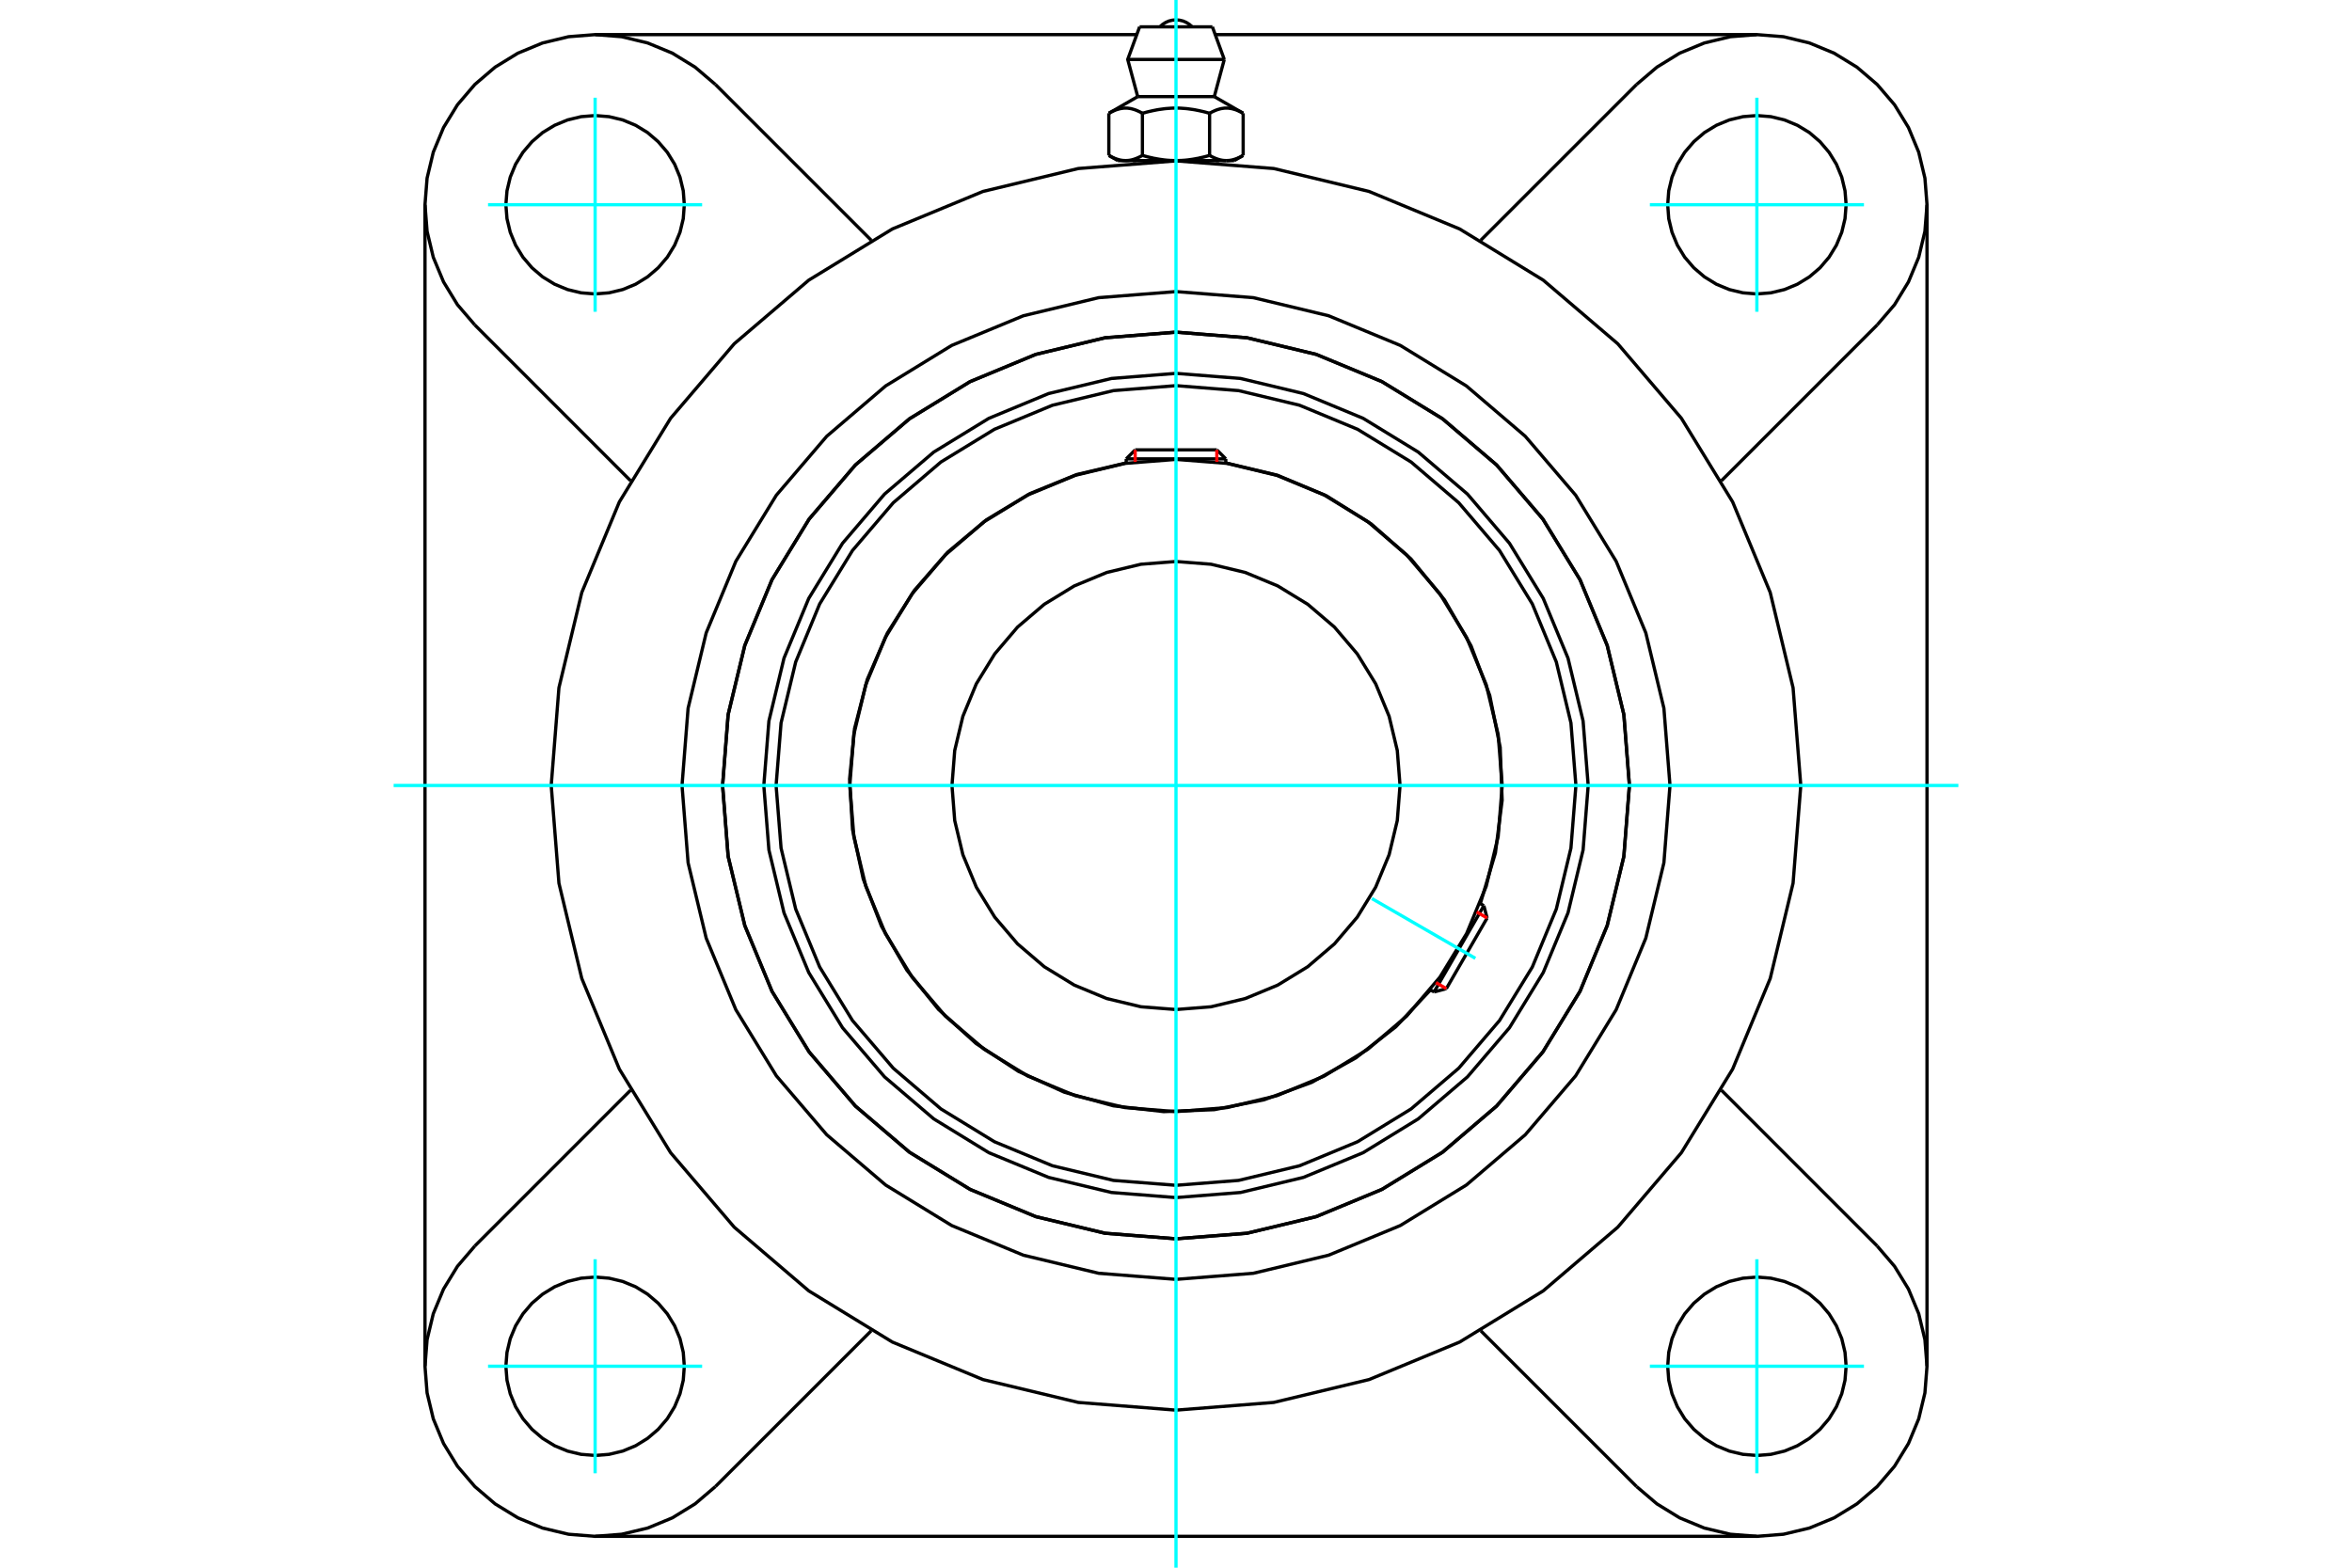 <?xml version="1.0" standalone="no"?>
<!DOCTYPE svg PUBLIC "-//W3C//DTD SVG 1.1//EN"
	"http://www.w3.org/Graphics/SVG/1.1/DTD/svg11.dtd">
<svg xmlns="http://www.w3.org/2000/svg" height="100%" width="100%" viewBox="0 0 36000 24000">
	<rect x="-1800" y="-1200" width="39600" height="26400" style="fill:#FFF"/>
	<g style="fill:none; fill-rule:evenodd" transform="matrix(1 0 0 1 0 0)">
		<g style="fill:none; stroke:#000; stroke-width:50; shape-rendering:geometricPrecision">
			<polyline points="24309,12025 24231,11038 24000,10076 23621,9161 23104,8317 22461,7564 21708,6921 20864,6404 19950,6025 18987,5794 18000,5716 17013,5794 16050,6025 15136,6404 14292,6921 13539,7564 12896,8317 12379,9161 12000,10076 11769,11038 11691,12025 11769,13012 12000,13975 12379,14889 12896,15734 13539,16486 14292,17129 15136,17647 16050,18025 17013,18256 18000,18334 18987,18256 19950,18025 20864,17647 21708,17129 22461,16486 23104,15734 23621,14889 24000,13975 24231,13012 24309,12025"/>
			<polyline points="24940,12025 24855,10940 24600,9881 24184,8875 23615,7946 22907,7118 22079,6411 21151,5842 20145,5425 19086,5171 18000,5085 16914,5171 15855,5425 14849,5842 13921,6411 13093,7118 12385,7946 11816,8875 11400,9881 11145,10940 11060,12025 11145,13111 11400,14170 11816,15176 12385,16105 13093,16933 13921,17640 14849,18209 15855,18626 16914,18880 18000,18965 19086,18880 20145,18626 21151,18209 22079,17640 22907,16933 23615,16105 24184,15176 24600,14170 24855,13111 24940,12025"/>
			<polyline points="22658,13834 22889,13057 22992,12252 22962,11441 22802,10646 22516,9887 22110,9184 21596,8556 20987,8020 20300,7589 19551,7275 18762,7087"/>
			<polyline points="17238,7087 16483,7264 15765,7556 15101,7956 14506,8453 13996,9037 13582,9692 13274,10403 13080,11154 13004,11926 13049,12700 13213,13457 13492,14180 13880,14852 14366,15455 14941,15976 15589,16402 16294,16722 17041,16929 17812,17018 18586,16988 19347,16837 20075,16571 20753,16195 21365,15719 21896,15154"/>
			<polyline points="24121,12025 24045,11068 23821,10134 23454,9246 22952,8428 22328,7697 21598,7073 20779,6572 19891,6204 18958,5980 18000,5904 17042,5980 16109,6204 15221,6572 14402,7073 13672,7697 13048,8428 12546,9246 12179,10134 11955,11068 11879,12025 11955,12983 12179,13917 12546,14804 13048,15623 13672,16353 14402,16977 15221,17479 16109,17847 17042,18071 18000,18146 18958,18071 19891,17847 20779,17479 21598,16977 22328,16353 22952,15623 23454,14804 23821,13917 24045,12983 24121,12025"/>
			<polyline points="22993,12025 22931,11244 22748,10482 22448,9759 22039,9091 21530,8495 20935,7986 20267,7577 19543,7277 18781,7094 18000,7033 17219,7094 16457,7277 15733,7577 15065,7986 14470,8495 13961,9091 13552,9759 13252,10482 13069,11244 13007,12025 13069,12806 13252,13568 13552,14292 13961,14960 14470,15556 15065,16064 15733,16474 16457,16774 17219,16956 18000,17018 18781,16956 19543,16774 20267,16474 20935,16064 21530,15556 22039,14960 22448,14292 22748,13568 22931,12806 22993,12025"/>
			<polyline points="21429,12025 21387,11489 21262,10966 21056,10468 20774,10010 20425,9600 20016,9251 19557,8970 19060,8764 18536,8638 18000,8596 17464,8638 16940,8764 16443,8970 15984,9251 15575,9600 15226,10010 14944,10468 14738,10966 14613,11489 14571,12025 14613,12562 14738,13085 14944,13582 15226,14041 15575,14450 15984,14800 16443,15081 16940,15287 17464,15413 18000,15455 18536,15413 19060,15287 19557,15081 20016,14800 20425,14450 20774,14041 21056,13582 21262,13085 21387,12562 21429,12025"/>
			<line x1="21950" y1="15186" x2="22712" y2="13866"/>
			<line x1="22762" y1="14054" x2="22138" y2="15135"/>
			<line x1="18762" y1="7025" x2="17238" y2="7025"/>
			<line x1="17375" y1="6887" x2="18625" y2="6887"/>
			<line x1="22762" y1="14054" x2="22712" y2="13866"/>
			<line x1="21950" y1="15186" x2="22138" y2="15135"/>
			<line x1="22712" y1="13866" x2="22654" y2="13832"/>
			<line x1="21892" y1="15152" x2="21950" y2="15186"/>
			<line x1="17375" y1="6887" x2="17238" y2="7025"/>
			<line x1="18762" y1="7025" x2="18625" y2="6887"/>
			<line x1="17238" y1="7025" x2="17238" y2="7091"/>
			<line x1="18762" y1="7091" x2="18762" y2="7025"/>
			<polyline points="27563,12025 27445,10529 27095,9070 26520,7684 25736,6404 24762,5263 23621,4289 22341,3505 20955,2931 19496,2580 18000,2463 16504,2580 15045,2931 13659,3505 12379,4289 11238,5263 10264,6404 9480,7684 8905,9070 8555,10529 8437,12025 8555,13521 8905,14980 9480,16367 10264,17646 11238,18787 12379,19762 13659,20546 15045,21120 16504,21470 18000,21588 19496,21470 20955,21120 22341,20546 23621,19762 24762,18787 25736,17646 26520,16367 27095,14980 27445,13521 27563,12025"/>
			<polyline points="24940,12025 24855,10940 24600,9881 24184,8875 23615,7946 22907,7118 22079,6411 21151,5842 20145,5425 19086,5171 18000,5085 16914,5171 15855,5425 14849,5842 13921,6411 13093,7118 12385,7946 11816,8875 11400,9881 11145,10940 11060,12025 11145,13111 11400,14170 11816,15176 12385,16105 13093,16933 13921,17640 14849,18209 15855,18626 16914,18880 18000,18965 19086,18880 20145,18626 21151,18209 22079,17640 22907,16933 23615,16105 24184,15176 24600,14170 24855,13111 24940,12025"/>
			<polyline points="25561,12025 25468,10843 25191,9689 24737,8593 24117,7581 23346,6679 22444,5908 21433,5288 20336,4834 19183,4557 18000,4464 16817,4557 15664,4834 14567,5288 13556,5908 12654,6679 11883,7581 11263,8593 10809,9689 10532,10843 10439,12025 10532,13208 10809,14362 11263,15458 11883,16470 12654,17372 13556,18142 14567,18762 15664,19216 16817,19493 18000,19586 19183,19493 20336,19216 21433,18762 22444,18142 23346,17372 24117,16470 24737,15458 25191,14362 25468,13208 25561,12025"/>
			<line x1="25050" y1="22758" x2="22665" y2="20373"/>
			<line x1="26891" y1="23520" x2="9109" y2="23520"/>
			<line x1="13335" y1="20373" x2="10950" y2="22758"/>
			<line x1="7268" y1="19075" x2="9652" y2="16690"/>
			<line x1="6505" y1="20916" x2="6505" y2="3134"/>
			<line x1="9652" y1="7360" x2="7268" y2="4975"/>
			<polyline points="10474,20916 10458,20703 10408,20494 10326,20297 10214,20114 10074,19951 9911,19812 9729,19700 9531,19618 9322,19568 9109,19551 8895,19568 8687,19618 8489,19700 8306,19812 8143,19951 8004,20114 7892,20297 7810,20494 7760,20703 7743,20916 7760,21130 7810,21338 7892,21536 8004,21719 8143,21882 8306,22021 8489,22133 8687,22215 8895,22265 9109,22282 9322,22265 9531,22215 9729,22133 9911,22021 10074,21882 10214,21719 10326,21536 10408,21338 10458,21130 10474,20916"/>
			<polyline points="7268,19075 7002,19386 6789,19734 6632,20112 6537,20509 6505,20916 6537,21324 6632,21721 6789,22099 7002,22447 7268,22758 7578,23023 7927,23237 8304,23393 8702,23488 9109,23520 9516,23488 9914,23393 10291,23237 10639,23023 10950,22758"/>
			<polyline points="10474,3134 10458,2921 10408,2712 10326,2514 10214,2332 10074,2169 9911,2029 9729,1918 9531,1836 9322,1786 9109,1769 8895,1786 8687,1836 8489,1918 8306,2029 8143,2169 8004,2332 7892,2514 7810,2712 7760,2921 7743,3134 7760,3348 7810,3556 7892,3754 8004,3937 8143,4100 8306,4239 8489,4351 8687,4433 8895,4483 9109,4500 9322,4483 9531,4433 9729,4351 9911,4239 10074,4100 10214,3937 10326,3754 10408,3556 10458,3348 10474,3134"/>
			<line x1="10950" y1="1293" x2="13335" y2="3678"/>
			<polyline points="10950,1293 10639,1028 10291,814 9914,658 9516,562 9109,530 8702,562 8304,658 7927,814 7578,1028 7268,1293 7002,1604 6789,1952 6632,2330 6537,2727 6505,3134 6537,3542 6632,3939 6789,4316 7002,4665 7268,4975"/>
			<line x1="28732" y1="4975" x2="26348" y2="7360"/>
			<polyline points="28732,4975 28998,4665 29211,4316 29368,3939 29463,3542 29495,3134 29463,2727 29368,2330 29211,1952 28998,1604 28732,1293 28422,1028 28073,814 27696,658 27298,562 26891,530 26484,562 26086,658 25709,814 25361,1028 25050,1293"/>
			<line x1="22665" y1="3678" x2="25050" y2="1293"/>
			<polyline points="28257,3134 28240,2921 28190,2712 28108,2514 27996,2332 27857,2169 27694,2029 27511,1918 27313,1836 27105,1786 26891,1769 26678,1786 26469,1836 26271,1918 26089,2029 25926,2169 25786,2332 25674,2514 25592,2712 25542,2921 25526,3134 25542,3348 25592,3556 25674,3754 25786,3937 25926,4100 26089,4239 26271,4351 26469,4433 26678,4483 26891,4500 27105,4483 27313,4433 27511,4351 27694,4239 27857,4100 27996,3937 28108,3754 28190,3556 28240,3348 28257,3134"/>
			<polyline points="28257,20916 28240,20703 28190,20494 28108,20297 27996,20114 27857,19951 27694,19812 27511,19700 27313,19618 27105,19568 26891,19551 26678,19568 26469,19618 26271,19700 26089,19812 25926,19951 25786,20114 25674,20297 25592,20494 25542,20703 25526,20916 25542,21130 25592,21338 25674,21536 25786,21719 25926,21882 26089,22021 26271,22133 26469,22215 26678,22265 26891,22282 27105,22265 27313,22215 27511,22133 27694,22021 27857,21882 27996,21719 28108,21536 28190,21338 28240,21130 28257,20916"/>
			<polyline points="25050,22758 25361,23023 25709,23237 26086,23393 26484,23488 26891,23520 27298,23488 27696,23393 28073,23237 28422,23023 28732,22758 28998,22447 29211,22099 29368,21721 29463,21324 29495,20916 29463,20509 29368,20112 29211,19734 28998,19386 28732,19075"/>
			<line x1="26348" y1="16690" x2="28732" y2="19075"/>
			<line x1="29495" y1="3134" x2="29495" y2="20916"/>
			<line x1="18601" y1="530" x2="26891" y2="530"/>
			<line x1="9109" y1="530" x2="17399" y2="530"/>
			<line x1="18557" y1="411" x2="17443" y2="411"/>
			<line x1="17261" y1="910" x2="18739" y2="910"/>
			<line x1="17414" y1="1479" x2="18586" y2="1479"/>
			<polyline points="17486,1734 17469,1725 17453,1716 17437,1708 17421,1701 17406,1694 17391,1688 17376,1682 17361,1677 17347,1673 17333,1669 17319,1665 17305,1662 17291,1660 17277,1658 17263,1656 17250,1655 17236,1655 17222,1655 17209,1655 17195,1656 17181,1658 17168,1660 17154,1662 17140,1665 17126,1669 17111,1673 17097,1677 17082,1682 17067,1688 17052,1694 17037,1701 17021,1708 17005,1716 16989,1725 16972,1734"/>
			<polyline points="18514,1734 18480,1725 18448,1716 18416,1708 18384,1701 18354,1694 18323,1688 18294,1682 18265,1677 18236,1673 18207,1669 18179,1665 18151,1662 18123,1660 18096,1658 18068,1656 18041,1655 18014,1655 17986,1655 17959,1655 17932,1656 17904,1658 17877,1660 17849,1662 17821,1665 17793,1669 17764,1673 17735,1677 17706,1682 17677,1688 17646,1694 17616,1701 17584,1708 17552,1716 17520,1725 17486,1734"/>
			<polyline points="19028,1734 19011,1725 18995,1716 18979,1708 18963,1701 18948,1694 18933,1688 18918,1682 18903,1677 18889,1673 18874,1669 18860,1665 18846,1662 18832,1660 18819,1658 18805,1656 18791,1655 18778,1655 18764,1655 18750,1655 18737,1656 18723,1658 18709,1660 18695,1662 18681,1665 18667,1669 18653,1673 18639,1677 18624,1682 18609,1688 18594,1694 18579,1701 18563,1708 18547,1716 18531,1725 18514,1734"/>
			<line x1="16972" y1="2379" x2="16972" y2="1734"/>
			<polyline points="16972,2379 16980,2383 16988,2388 16995,2392 17003,2396 17010,2400 17018,2404 17025,2407 17033,2411 17040,2414 17048,2417 17055,2421 17062,2424 17069,2426 17077,2429 17084,2432 17091,2434 17098,2437 17106,2439 17113,2441 17120,2443 17127,2445 17134,2447 17142,2449 17149,2450 17156,2452 17163,2453 17171,2454 17178,2455 17185,2456 17192,2457 17200,2457 17207,2458 17214,2458 17222,2458 17229,2459 17237,2458 17244,2458 17251,2458 17259,2457 17266,2457 17273,2456 17280,2455 17288,2454 17295,2453 17302,2452 17309,2450 17317,2449 17324,2447 17331,2445 17338,2443 17345,2441 17353,2439 17360,2437 17367,2434 17374,2432 17381,2429 17389,2426 17396,2424 17403,2421 17411,2417 17418,2414 17425,2411 17433,2407 17440,2404 17448,2400 17455,2396 17463,2392 17471,2388 17478,2383 17486,2379 17486,1734"/>
			<polyline points="17486,2379 17502,2383 17517,2388 17532,2392 17547,2396 17562,2400 17577,2404 17592,2407 17607,2411 17622,2414 17637,2417 17651,2421 17666,2424 17681,2426 17695,2429 17710,2432 17724,2434 17739,2437 17753,2439 17768,2441 17782,2443 17796,2445 17811,2447 17825,2449 17839,2450 17854,2452 17868,2453 17883,2454 17897,2455 17912,2456 17926,2457 17941,2457 17956,2458 17970,2458 17985,2458 18000,2459 17229,2459"/>
			<polyline points="18514,2379 18522,2383 18529,2388 18537,2392 18545,2396 18552,2400 18560,2404 18567,2407 18575,2411 18582,2414 18589,2417 18597,2421 18604,2424 18611,2426 18619,2429 18626,2432 18633,2434 18640,2437 18647,2439 18655,2441 18662,2443 18669,2445 18676,2447 18683,2449 18691,2450 18698,2452 18705,2453 18712,2454 18720,2455 18727,2456 18734,2457 18741,2457 18749,2458 18756,2458 18763,2458 18771,2459"/>
			<polyline points="18000,2459 18015,2458 18030,2458 18044,2458 18059,2457 18074,2457 18088,2456 18103,2455 18117,2454 18132,2453 18146,2452 18161,2450 18175,2449 18189,2447 18204,2445 18218,2443 18232,2441 18247,2439 18261,2437 18276,2434 18290,2432 18305,2429 18319,2426 18334,2424 18349,2421 18363,2417 18378,2414 18393,2411 18408,2407 18423,2404 18438,2400 18453,2396 18468,2392 18483,2388 18498,2383 18514,2379"/>
			<line x1="18771" y1="2459" x2="18000" y2="2459"/>
			<polyline points="18771,2459 18778,2458 18786,2458 18793,2458 18800,2457 18808,2457 18815,2456 18822,2455 18829,2454 18837,2453 18844,2452 18851,2450 18858,2449 18866,2447 18873,2445 18880,2443 18887,2441 18894,2439 18902,2437 18909,2434 18916,2432 18923,2429 18931,2426 18938,2424 18945,2421 18952,2417 18960,2414 18967,2411 18975,2407 18982,2404 18990,2400 18997,2396 19005,2392 19012,2388 19020,2383 19028,2379"/>
			<line x1="18890" y1="2459" x2="18771" y2="2459"/>
			<line x1="17229" y1="2459" x2="17110" y2="2459"/>
			<line x1="19028" y1="2379" x2="19028" y2="1734"/>
			<line x1="18514" y1="2379" x2="18514" y2="1734"/>
			<polyline points="18247,411 18206,374 18159,344 18109,322 18055,309 18000,304 17945,309 17891,322 17841,344 17794,374 17753,411"/>
			<line x1="18739" y1="910" x2="18557" y2="411"/>
			<polyline points="17443,411 17261,910 17414,1479"/>
			<line x1="18586" y1="1479" x2="18739" y2="910"/>
			<line x1="17365" y1="2459" x2="17365" y2="2484"/>
			<line x1="18635" y1="2484" x2="18635" y2="2459"/>
			<line x1="17414" y1="1479" x2="16972" y2="1734"/>
			<line x1="19028" y1="1734" x2="18586" y2="1479"/>
			<line x1="18890" y1="2459" x2="19028" y2="2379"/>
			<line x1="16972" y1="2379" x2="17110" y2="2459"/>
		</g>
		<g style="fill:none; stroke:#0FF; stroke-width:50; shape-rendering:geometricPrecision">
			<line x1="18000" y1="24000" x2="18000" y2="0"/>
			<line x1="6025" y1="12025" x2="29975" y2="12025"/>
			<line x1="20998" y1="13756" x2="22582" y2="14671"/>
			<line x1="9109" y1="4773" x2="9109" y2="1496"/>
			<line x1="7470" y1="3134" x2="10747" y2="3134"/>
			<line x1="7470" y1="20916" x2="10747" y2="20916"/>
			<line x1="9109" y1="22555" x2="9109" y2="19278"/>
			<line x1="26891" y1="22555" x2="26891" y2="19278"/>
			<line x1="25253" y1="20916" x2="28530" y2="20916"/>
			<line x1="25253" y1="3134" x2="28530" y2="3134"/>
			<line x1="26891" y1="4773" x2="26891" y2="1496"/>
		</g>
		<g style="fill:none; stroke:#F00; stroke-width:50; shape-rendering:geometricPrecision">
			<line x1="22762" y1="14054" x2="22602" y2="13961"/>
			<line x1="21978" y1="15043" x2="22138" y2="15135"/>
		</g>
		<g style="fill:none; stroke:#F00; stroke-width:50; shape-rendering:geometricPrecision">
			<line x1="17375" y1="6887" x2="17375" y2="7072"/>
			<line x1="18625" y1="7072" x2="18625" y2="6887"/>
		</g>
	</g>
</svg>
